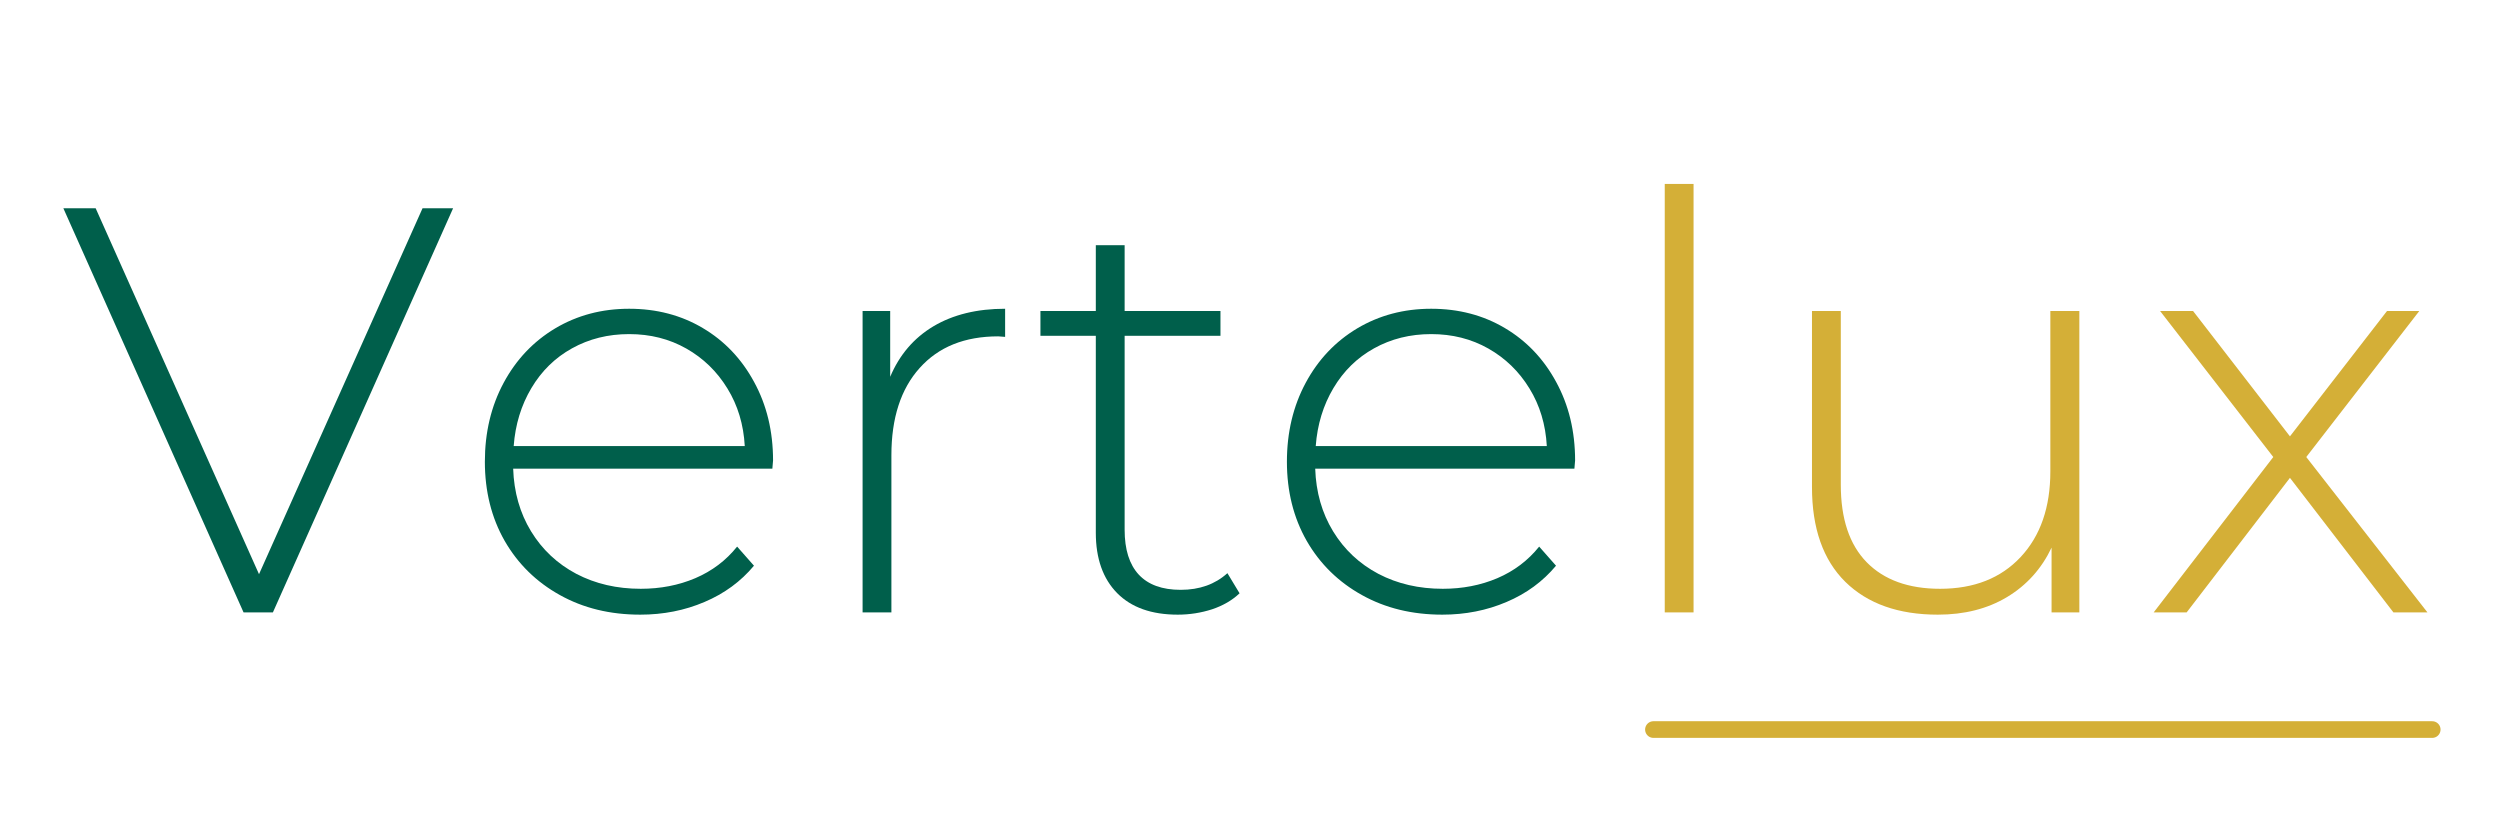 <svg version="1.0" preserveAspectRatio="xMidYMid meet" height="100" viewBox="0 0 224.88 75" zoomAndPan="magnify" width="300" xmlns:xlink="http://www.w3.org/1999/xlink" xmlns="http://www.w3.org/2000/svg"><defs><g></g></defs><g fill-opacity="1" fill="#005f4b"><g transform="translate(5.329, 55.116)"><g><path d="M 35.391 -36.375 L 19.172 0 L 16.531 0 L 0.312 -36.375 L 3.219 -36.375 L 17.922 -3.438 L 32.641 -36.375 Z M 35.391 -36.375"></path></g></g></g><g fill-opacity="1" fill="#005f4b"><g transform="translate(41.031, 55.116)"><g><path d="M 28.422 -12.938 L 5.094 -12.938 C 5.164 -10.82 5.703 -8.941 6.703 -7.297 C 7.711 -5.648 9.07 -4.375 10.781 -3.469 C 12.5 -2.57 14.43 -2.125 16.578 -2.125 C 18.348 -2.125 19.984 -2.441 21.484 -3.078 C 22.992 -3.723 24.25 -4.672 25.25 -5.922 L 26.766 -4.203 C 25.586 -2.785 24.102 -1.695 22.312 -0.938 C 20.531 -0.176 18.602 0.203 16.531 0.203 C 13.82 0.203 11.41 -0.383 9.297 -1.562 C 7.18 -2.738 5.523 -4.363 4.328 -6.438 C 3.141 -8.52 2.547 -10.895 2.547 -13.562 C 2.547 -16.195 3.109 -18.562 4.234 -20.656 C 5.359 -22.75 6.906 -24.383 8.875 -25.562 C 10.852 -26.738 13.07 -27.328 15.531 -27.328 C 18 -27.328 20.207 -26.75 22.156 -25.594 C 24.113 -24.438 25.656 -22.816 26.781 -20.734 C 27.914 -18.66 28.484 -16.305 28.484 -13.672 Z M 15.531 -25.047 C 13.633 -25.047 11.922 -24.617 10.391 -23.766 C 8.867 -22.922 7.648 -21.727 6.734 -20.188 C 5.816 -18.645 5.285 -16.906 5.141 -14.969 L 25.938 -14.969 C 25.832 -16.906 25.312 -18.633 24.375 -20.156 C 23.438 -21.688 22.203 -22.883 20.672 -23.75 C 19.148 -24.613 17.438 -25.047 15.531 -25.047 Z M 15.531 -25.047"></path></g></g></g><g fill-opacity="1" fill="#005f4b"><g transform="translate(72.057, 55.116)"><g><path d="M 8 -21.203 C 8.832 -23.18 10.129 -24.695 11.891 -25.75 C 13.66 -26.801 15.812 -27.328 18.344 -27.328 L 18.344 -24.797 L 17.719 -24.844 C 14.707 -24.844 12.352 -23.895 10.656 -22 C 8.957 -20.113 8.109 -17.492 8.109 -14.141 L 8.109 0 L 5.516 0 L 5.516 -27.125 L 8 -27.125 Z M 8 -21.203"></path></g></g></g><g fill-opacity="1" fill="#005f4b"><g transform="translate(92.532, 55.116)"><g><path d="M 18.969 -1.719 C 18.312 -1.094 17.488 -0.613 16.5 -0.281 C 15.508 0.039 14.477 0.203 13.406 0.203 C 11.051 0.203 9.234 -0.441 7.953 -1.734 C 6.672 -3.035 6.031 -4.848 6.031 -7.172 L 6.031 -24.891 L 1.047 -24.891 L 1.047 -27.125 L 6.031 -27.125 L 6.031 -33.047 L 8.625 -33.047 L 8.625 -27.125 L 17.25 -27.125 L 17.25 -24.891 L 8.625 -24.891 L 8.625 -7.438 C 8.625 -5.664 9.047 -4.32 9.891 -3.406 C 10.742 -2.488 12.004 -2.031 13.672 -2.031 C 15.367 -2.031 16.77 -2.531 17.875 -3.531 Z M 18.969 -1.719"></path></g></g></g><g fill-opacity="1" fill="#005f4b"><g transform="translate(113.215, 55.116)"><g><path d="M 28.422 -12.938 L 5.094 -12.938 C 5.164 -10.82 5.703 -8.941 6.703 -7.297 C 7.711 -5.648 9.07 -4.375 10.781 -3.469 C 12.5 -2.57 14.43 -2.125 16.578 -2.125 C 18.348 -2.125 19.984 -2.441 21.484 -3.078 C 22.992 -3.723 24.25 -4.672 25.25 -5.922 L 26.766 -4.203 C 25.586 -2.785 24.102 -1.695 22.312 -0.938 C 20.531 -0.176 18.602 0.203 16.531 0.203 C 13.82 0.203 11.41 -0.383 9.297 -1.562 C 7.18 -2.738 5.523 -4.363 4.328 -6.438 C 3.141 -8.52 2.547 -10.895 2.547 -13.562 C 2.547 -16.195 3.109 -18.562 4.234 -20.656 C 5.359 -22.75 6.906 -24.383 8.875 -25.562 C 10.852 -26.738 13.07 -27.328 15.531 -27.328 C 18 -27.328 20.207 -26.75 22.156 -25.594 C 24.113 -24.438 25.656 -22.816 26.781 -20.734 C 27.914 -18.66 28.484 -16.305 28.484 -13.672 Z M 15.531 -25.047 C 13.633 -25.047 11.922 -24.617 10.391 -23.766 C 8.867 -22.922 7.648 -21.727 6.734 -20.188 C 5.816 -18.645 5.285 -16.906 5.141 -14.969 L 25.938 -14.969 C 25.832 -16.906 25.312 -18.633 24.375 -20.156 C 23.438 -21.688 22.203 -22.883 20.672 -23.75 C 19.148 -24.613 17.438 -25.047 15.531 -25.047 Z M 15.531 -25.047"></path></g></g></g><g fill-opacity="1" fill="#d4af37"><g transform="translate(144.251, 55.116)"><g><path d="M 5.516 -38.562 L 8.109 -38.562 L 8.109 0 L 5.516 0 Z M 5.516 -38.562"></path></g></g></g><g fill-opacity="1" fill="#d4af37"><g transform="translate(157.815, 55.116)"><g><path d="M 29.266 -27.125 L 29.266 0 L 26.766 0 L 26.766 -5.828 C 25.859 -3.922 24.52 -2.438 22.75 -1.375 C 20.988 -0.32 18.914 0.203 16.531 0.203 C 12.988 0.203 10.211 -0.781 8.203 -2.75 C 6.203 -4.727 5.203 -7.57 5.203 -11.281 L 5.203 -27.125 L 7.797 -27.125 L 7.797 -11.484 C 7.797 -8.43 8.57 -6.109 10.125 -4.516 C 11.688 -2.922 13.891 -2.125 16.734 -2.125 C 19.785 -2.125 22.203 -3.078 23.984 -4.984 C 25.766 -6.891 26.656 -9.457 26.656 -12.688 L 26.656 -27.125 Z M 29.266 -27.125"></path></g></g></g><g fill-opacity="1" fill="#d4af37"><g transform="translate(192.582, 55.116)"><g><path d="M 22.766 0 L 13.453 -12.109 L 4.156 0 L 1.188 0 L 11.953 -13.984 L 1.766 -27.125 L 4.734 -27.125 L 13.453 -15.844 L 22.188 -27.125 L 25.094 -27.125 L 14.922 -13.984 L 25.828 0 Z M 22.766 0"></path></g></g></g><path stroke-miterlimit="4" stroke-opacity="1" stroke-width="2" stroke="#d4af37" d="M 0.999 1 L 94.45 1" stroke-linejoin="miter" fill="none" transform="matrix(0.75, 0, 0, 0.75, 148.001, 64.91)" stroke-linecap="round"></path></svg>